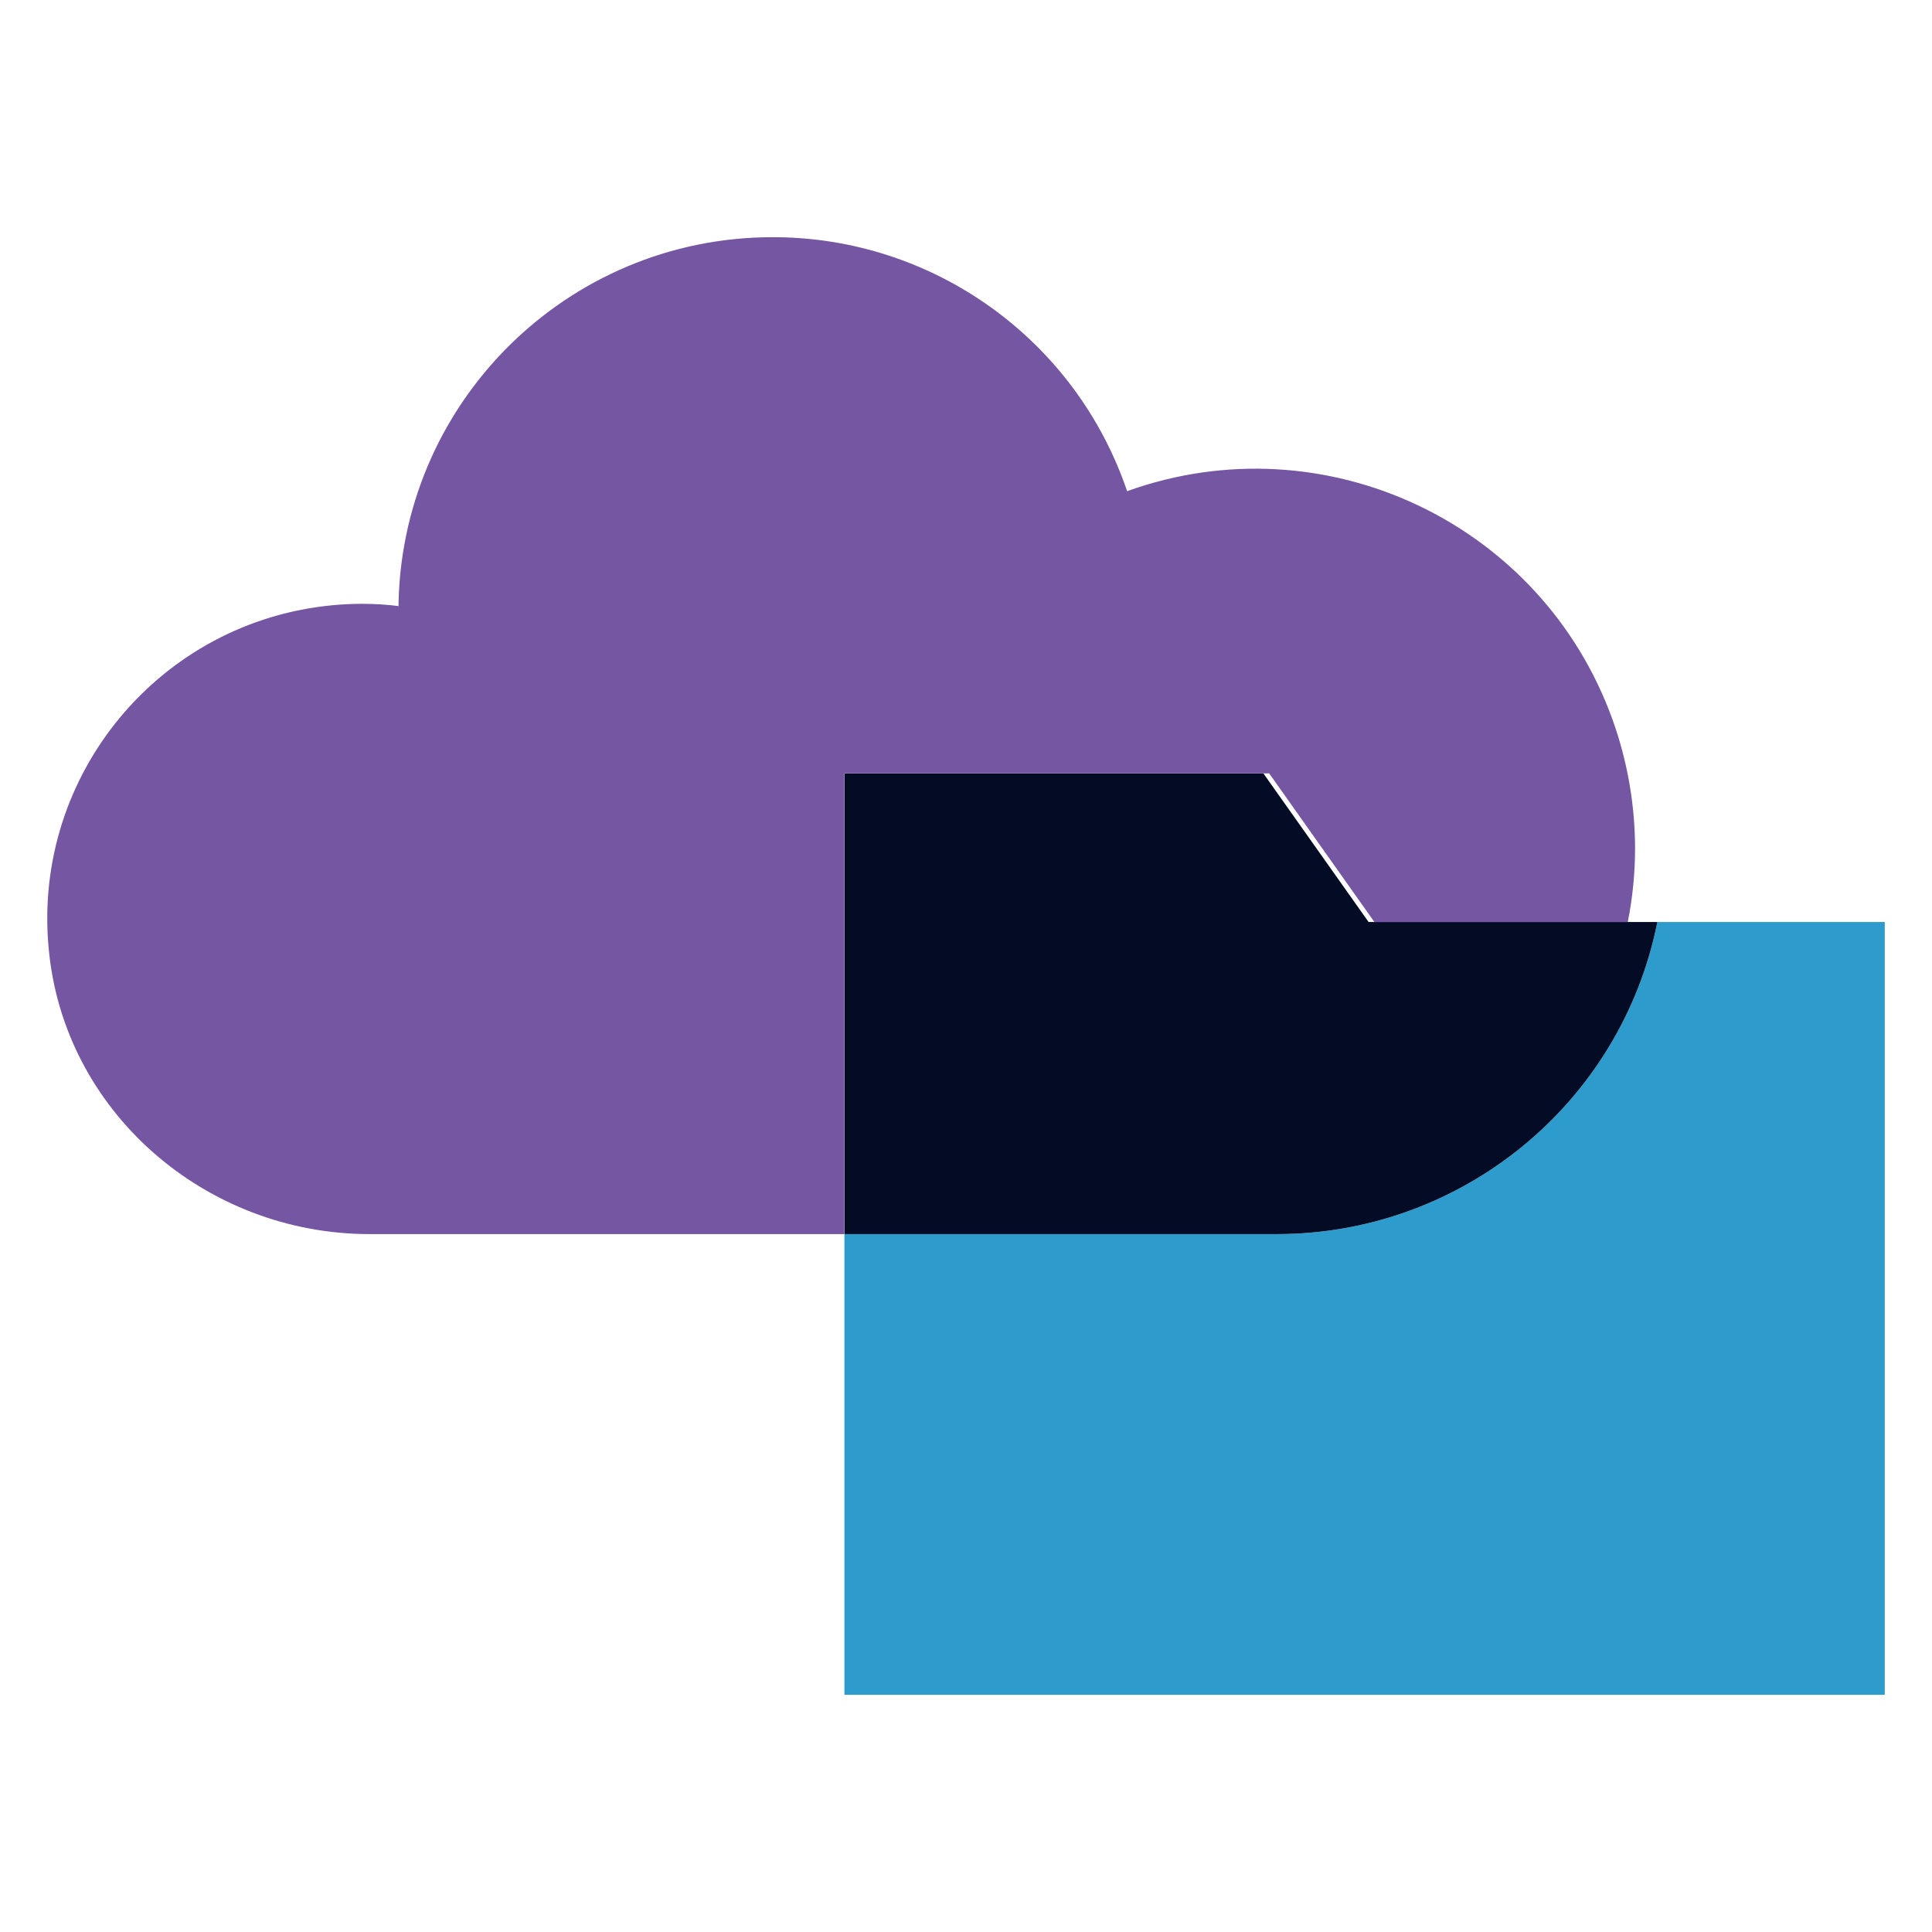 <?xml version="1.0" encoding="UTF-8"?>
<svg id="Layer_1" data-name="Layer 1" xmlns="http://www.w3.org/2000/svg" viewBox="0 0 130 130">
  <defs>
    <style>
      .cls-1 {
        fill: #7456a3;
      }

      .cls-2 {
        fill: #040b25;
      }

      .cls-3 {
        fill: #2e9bcd;
      }
    </style>
  </defs>
  <g id="cloud-folder-2595218">
    <path class="cls-3" d="M126.82,62.04v52H56.82v-31h29.08c12.45,0,23.18-8.79,25.62-21h15.3Z"/>
    <path class="cls-2" d="M111.52,62.04c-2.44,12.21-13.17,21-25.62,21h-29.08v-31h28.19l7.08,10h19.43Z"/>
    <path class="cls-1" d="M110.02,57.04c0,1.68-.16,3.35-.49,5h-17.05l-7.08-10h-28.59v31h-31.94c-11.06,0-20.63-8.27-21.6-19.28-1.07-11.65,7.51-21.97,19.16-23.04.65-.06,1.3-.09,1.95-.09.81,0,1.62.05,2.43.15v.35c0-13.91,11.29-25.18,25.2-25.17,10.78,0,20.37,6.88,23.83,17.09,13.27-4.77,27.9,2.12,32.67,15.39.99,2.76,1.5,5.67,1.51,8.61h0Z"/>
  </g>
</svg>